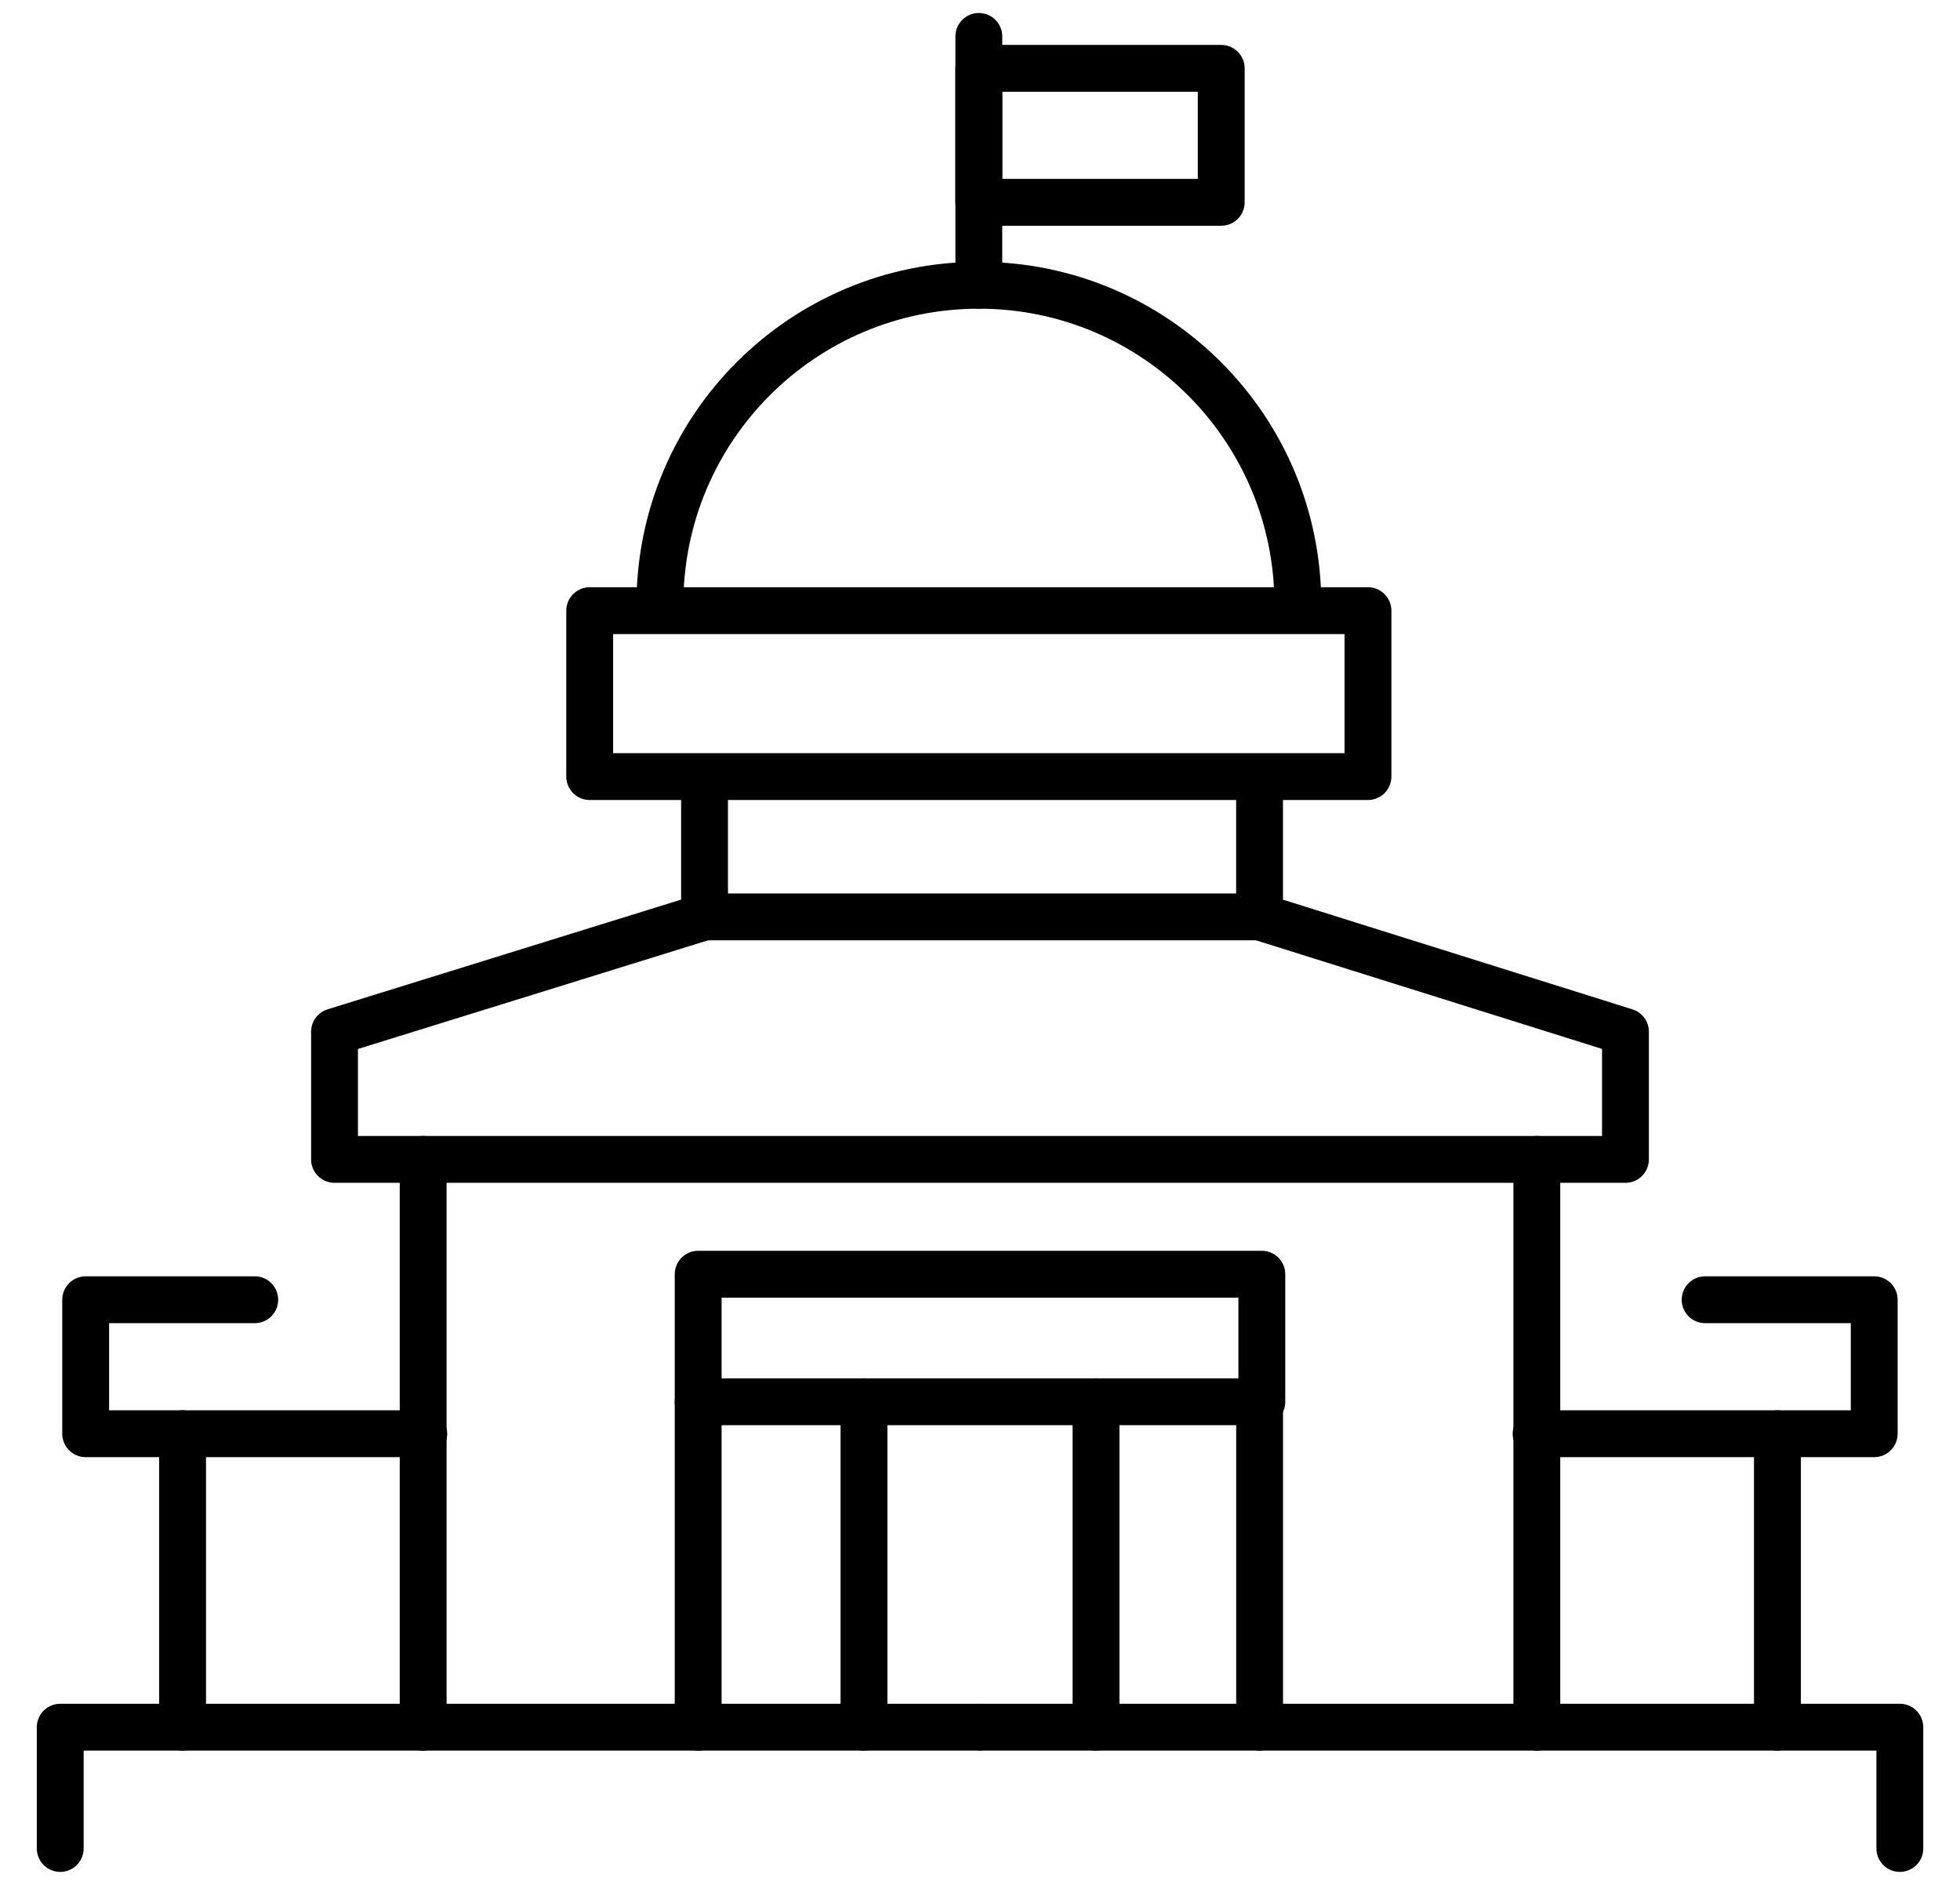 <svg width="52" height="50" viewBox="0 0 52 50" fill="none" xmlns="http://www.w3.org/2000/svg">
<g id="Group">
<path id="Vector" d="M17.508 16.029C17.508 11.355 21.296 7.567 25.97 7.567C30.645 7.567 34.433 11.355 34.433 16.029" stroke="black" stroke-width="1.243" stroke-linecap="round" stroke-linejoin="round"/>
<path id="Vector_2" d="M18.692 20.768V24.322L8.875 27.368V30.755H25.97H26.03H43.124V27.368L33.417 24.322V20.768" stroke="black" stroke-width="1.243" stroke-linecap="round" stroke-linejoin="round"/>
<path id="Vector_3" d="M36.293 16.199H15.645V20.6H36.293V16.199Z" stroke="black" stroke-width="1.243" stroke-linecap="round" stroke-linejoin="round"/>
<path id="Vector_4" d="M6.759 34.478H2.273V38.032H11.243" stroke="black" stroke-width="1.243" stroke-linecap="round" stroke-linejoin="round"/>
<path id="Vector_5" d="M11.227 30.755V45.818" stroke="black" stroke-width="1.243" stroke-linecap="round" stroke-linejoin="round"/>
<path id="Vector_6" d="M4.844 38.032V45.817" stroke="black" stroke-width="1.243" stroke-linecap="round" stroke-linejoin="round"/>
<path id="Vector_7" d="M1.598 49.034V45.817H25.97" stroke="black" stroke-width="1.243" stroke-linecap="round" stroke-linejoin="round"/>
<path id="Vector_8" d="M22.922 37.185V45.817" stroke="black" stroke-width="1.243" stroke-linecap="round" stroke-linejoin="round"/>
<path id="Vector_9" d="M45.238 34.478H49.724V38.032H40.754" stroke="black" stroke-width="1.243" stroke-linecap="round" stroke-linejoin="round"/>
<path id="Vector_10" d="M40.773 30.755V45.818" stroke="black" stroke-width="1.243" stroke-linecap="round" stroke-linejoin="round"/>
<path id="Vector_11" d="M47.156 38.032V45.817" stroke="black" stroke-width="1.243" stroke-linecap="round" stroke-linejoin="round"/>
<path id="Vector_12" d="M50.404 49.034V45.817H26.031" stroke="black" stroke-width="1.243" stroke-linecap="round" stroke-linejoin="round"/>
<path id="Vector_13" d="M33.477 33.801H18.523V37.185H33.477V33.801Z" stroke="black" stroke-width="1.243" stroke-linecap="round" stroke-linejoin="round"/>
<path id="Vector_14" d="M33.418 45.817V37.185" stroke="black" stroke-width="1.243" stroke-linecap="round" stroke-linejoin="round"/>
<path id="Vector_15" d="M29.078 37.185V45.817" stroke="black" stroke-width="1.243" stroke-linecap="round" stroke-linejoin="round"/>
<path id="Vector_16" d="M18.523 37.185V45.817" stroke="black" stroke-width="1.243" stroke-linecap="round" stroke-linejoin="round"/>
<path id="Vector_17" d="M25.969 7.567V0.966" stroke="black" stroke-width="1.243" stroke-linecap="round" stroke-linejoin="round"/>
<path id="Vector_18" d="M32.4 1.813H25.969V5.367H32.4V1.813Z" stroke="black" stroke-width="1.243" stroke-linecap="round" stroke-linejoin="round"/>
<path id="Vector_19" d="M18.691 24.322H33.417" stroke="black" stroke-width="1.243" stroke-linecap="round" stroke-linejoin="round"/>
</g>
</svg>
